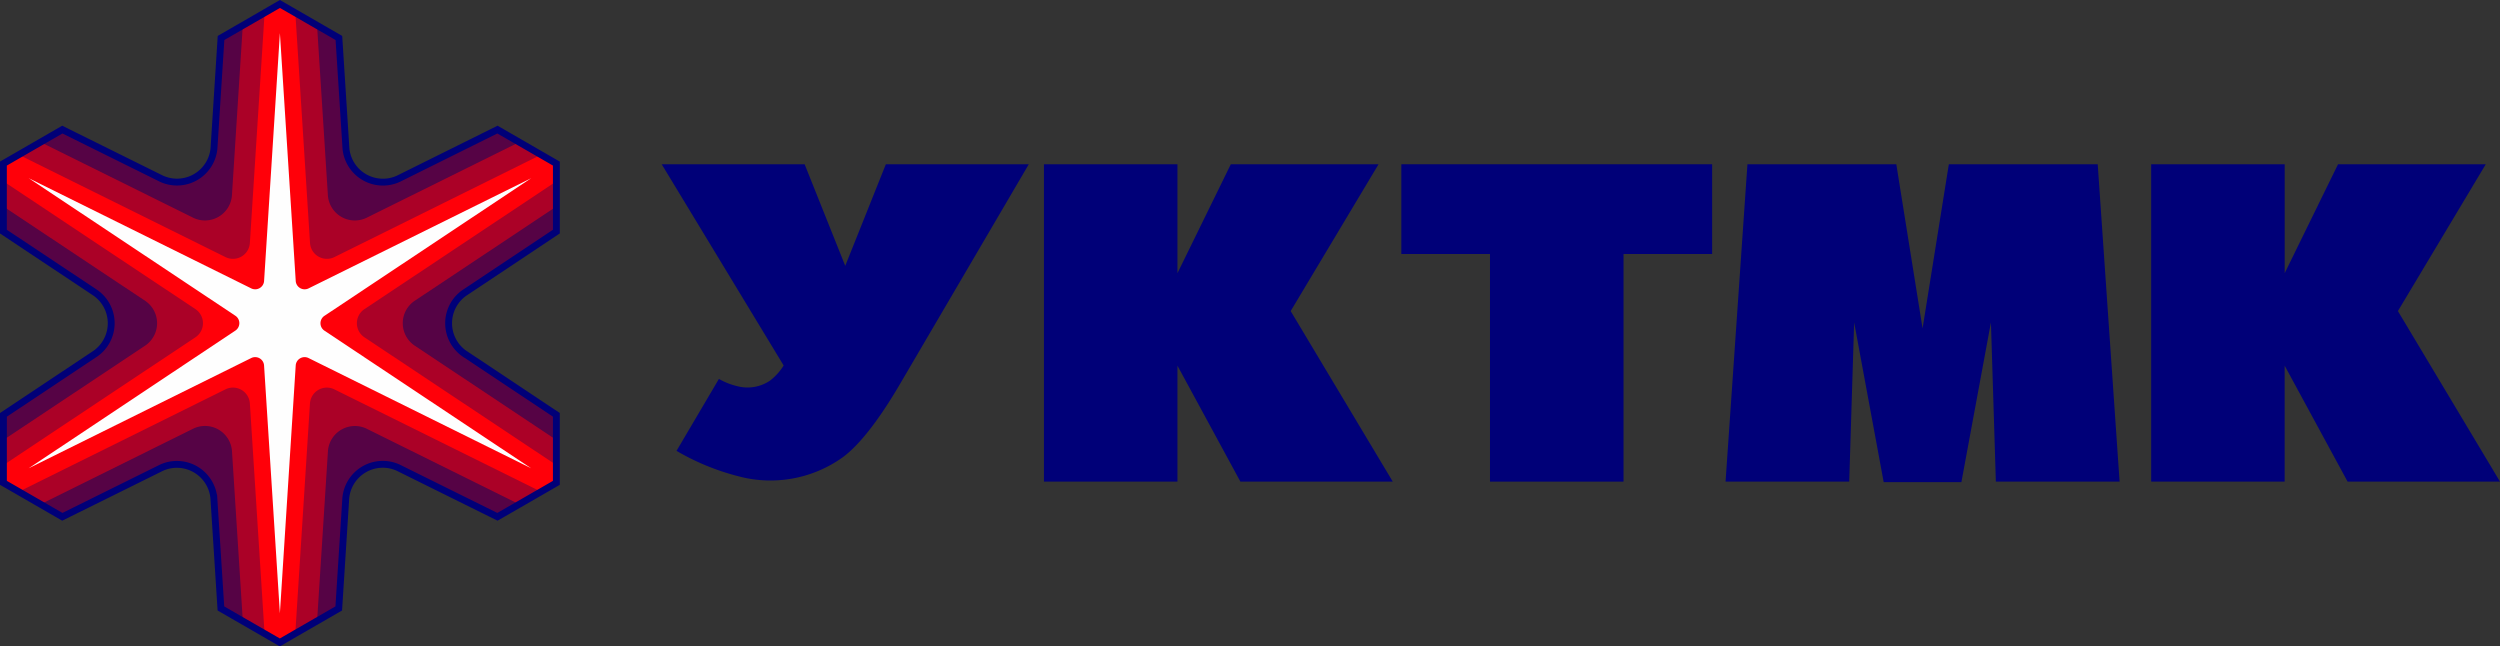 <svg xmlns="http://www.w3.org/2000/svg" width="206.554" height="53.41" viewBox="0 0 206.554 53.41">
  <rect x="0" y="0" width="206.554" height="53.41" fill="#333333" stroke="none"/>
  <g id="Group_3" data-name="Group 3" transform="translate(0 -2)">
    <g id="Group_2" data-name="Group 2" transform="translate(54.671 15.572)">
      <path id="Path_14" data-name="Path 14" d="M174.433,27.607V46.413H163.4V27.607h-7.324V20.193h25.678v7.414Z" transform="translate(-94.966 -20.193)" fill="#000078" fill-rule="evenodd"/>
      <path id="Path_15" data-name="Path 15" d="M192.207,46.413l1.808-26.221h12.3l2.17,13.562,2.17-13.562h12.3l1.808,26.221H214.54l-.407-13.156-2.441,13.2h-6.42l-2.441-13.2-.407,13.156Z" transform="translate(-104.31 -20.193)" fill="#000078" fill-rule="evenodd"/>
      <path id="Path_16" data-name="Path 16" d="M239.641,20.193h11.031v9l4.408-9h12.206l-7.259,12.129,8.435,14.092H255.87l-5.2-9.582v9.582H239.641Z" transform="translate(-116.579 -20.193)" fill="#000078" fill-rule="evenodd"/>
      <path id="Path_17" data-name="Path 17" d="M103.974,20.193,93.283,38.435c-1.565,2.67-3.331,5.081-4.891,6.115a10.243,10.243,0,0,1-8.489,1.4,19.727,19.727,0,0,1-5.053-2.091l.023.007,3.5-5.938h0a5.588,5.588,0,0,0,1.476.589,3.324,3.324,0,0,0,2.754-.455,4.735,4.735,0,0,0,1.119-1.243v0h0l-.873-1.44L73.646,20.193H85.455l3.355,8.393,3.355-8.393Z" transform="translate(-73.646 -20.193)" fill="#000078" fill-rule="evenodd"/>
      <path id="Path_18" data-name="Path 18" d="M116.245,20.193h11.031v9l4.408-9H143.89l-7.259,12.129,8.435,14.092h-12.59l-5.2-9.582v9.582H116.245Z" transform="translate(-84.664 -20.193)" fill="#000078" fill-rule="evenodd"/>
    </g>
    <path id="Path_19" data-name="Path 19" d="M45.97,36.274l-7.6-5.061a3.068,3.068,0,0,1,0-5.014l7.606-5.063v-5.62L41.1,12.707l-8.182,4.052a3.068,3.068,0,0,1-4.347-2.5l-.583-9.125-4.866-2.81-4.866,2.81-.582,9.114a3.069,3.069,0,0,1-4.343,2.511L5.149,12.707.283,15.516v5.619l7.6,5.058a3.069,3.069,0,0,1,.013,5.016L.283,36.275v5.619L5.15,44.7l8.185-4.054a3.068,3.068,0,0,1,4.344,2.5l.582,9.119,4.866,2.809,4.866-2.81.582-9.109a3.068,3.068,0,0,1,4.338-2.518L41.1,44.7l4.866-2.809Z" fill="#560345" fill-rule="evenodd"/>
    <path id="Path_20" data-name="Path 20" d="M45.97,38.351l-11.748-7.82a2.236,2.236,0,0,1,0-3.652l11.75-7.821V15.516L42.9,13.745,30.259,20.007a2.233,2.233,0,0,1-3.165-1.817L26.194,4.1,23.127,2.327,20.06,4.1l-.9,14.083A2.234,2.234,0,0,1,16,20.009L3.351,13.745.283,15.516v3.542l11.743,7.818a2.233,2.233,0,0,1,.01,3.652L.283,38.352v3.541l3.068,1.771L16,37.4a2.235,2.235,0,0,1,3.163,1.824l.9,14.086,3.067,1.771,3.068-1.771.9-14.08A2.234,2.234,0,0,1,30.251,37.4L42.9,43.664l3.067-1.77Z" fill="#ab0127" fill-rule="evenodd"/>
    <path id="Path_21" data-name="Path 21" d="M45.97,40.428,30.079,29.849a1.4,1.4,0,0,1,0-2.287L45.97,16.981V15.516L44.7,14.783,27.6,23.256a1.4,1.4,0,0,1-1.983-1.139L24.4,3.06l-1.269-.733-1.268.733L20.642,22.112a1.4,1.4,0,0,1-1.981,1.145L1.552,14.783l-1.269.732v1.465l15.89,10.578a1.4,1.4,0,0,1,.006,2.288L.283,40.429v1.465l1.269.732L18.66,34.153A1.4,1.4,0,0,1,20.642,35.3l1.217,19.054,1.268.733,1.269-.733L25.612,35.3a1.4,1.4,0,0,1,1.978-1.148L44.7,42.626l1.268-.732Z" fill="#ff0009" fill-rule="evenodd"/>
    <path id="Path_22" data-name="Path 22" d="M44.614,41.53l-17.1-11.384a.737.737,0,0,1,0-1.2l17.1-11.384L26.206,26.674a.737.737,0,0,1-1.044-.6l-1.309-20.5-1.308,20.5a.738.738,0,0,1-1.044.6L3.093,17.558l17.1,11.382a.737.737,0,0,1,0,1.2L3.093,41.53,21.5,32.413a.737.737,0,0,1,1.043.6l1.309,20.5,1.309-20.5a.737.737,0,0,1,1.042-.6Z" transform="translate(-0.727 -0.839)" fill="#fefefe" fill-rule="evenodd"/>
    <path id="Path_23" data-name="Path 23" d="M31.1,8.142h0v0Z" transform="translate(-7.97 -1.316)" fill="#fefefe"/>
    <path id="Path_24" data-name="Path 24" d="M31.1,8.142h0v0Z" transform="translate(-7.97 -1.316)" fill="#fefefe"/>
    <path id="Path_25" data-name="Path 25" d="M45.97,40.428v0ZM21.858,54.349l1.269.733ZM.283,15.516v0ZM21.858,3.06l1.269-.733ZM38.367,31.213l7.6,5.061v5.62l-1.268.732-1.8,1.038L41.1,44.7l-8.192-4.057a3.068,3.068,0,0,0-4.338,2.518l-.582,9.109-1.8,1.039-1.8,1.038-1.268.733-1.269-.733-1.8-1.038-1.8-1.038-.582-9.119a3.068,3.068,0,0,0-4.344-2.5L5.15,44.7l-1.8-1.039-1.8-1.039L.283,41.893V36.275l7.611-5.066a3.069,3.069,0,0,0-.013-5.016l-7.6-5.057v-5.62l1.269-.732,1.8-1.039,1.8-1.038,8.187,4.055a3.069,3.069,0,0,0,4.343-2.511l.582-9.114L20.06,4.1l1.8-1.038,1.269-.733L24.4,3.06,26.2,4.1l1.8,1.038.583,9.125a3.068,3.068,0,0,0,4.347,2.5L41.1,12.707l1.8,1.039,1.8,1.038,1.268.732v5.62L38.365,26.2a3.068,3.068,0,0,0,0,5.014Z" fill="none" stroke="#000078" stroke-miterlimit="22.926" stroke-width="0.567"/>
  </g>
</svg>
